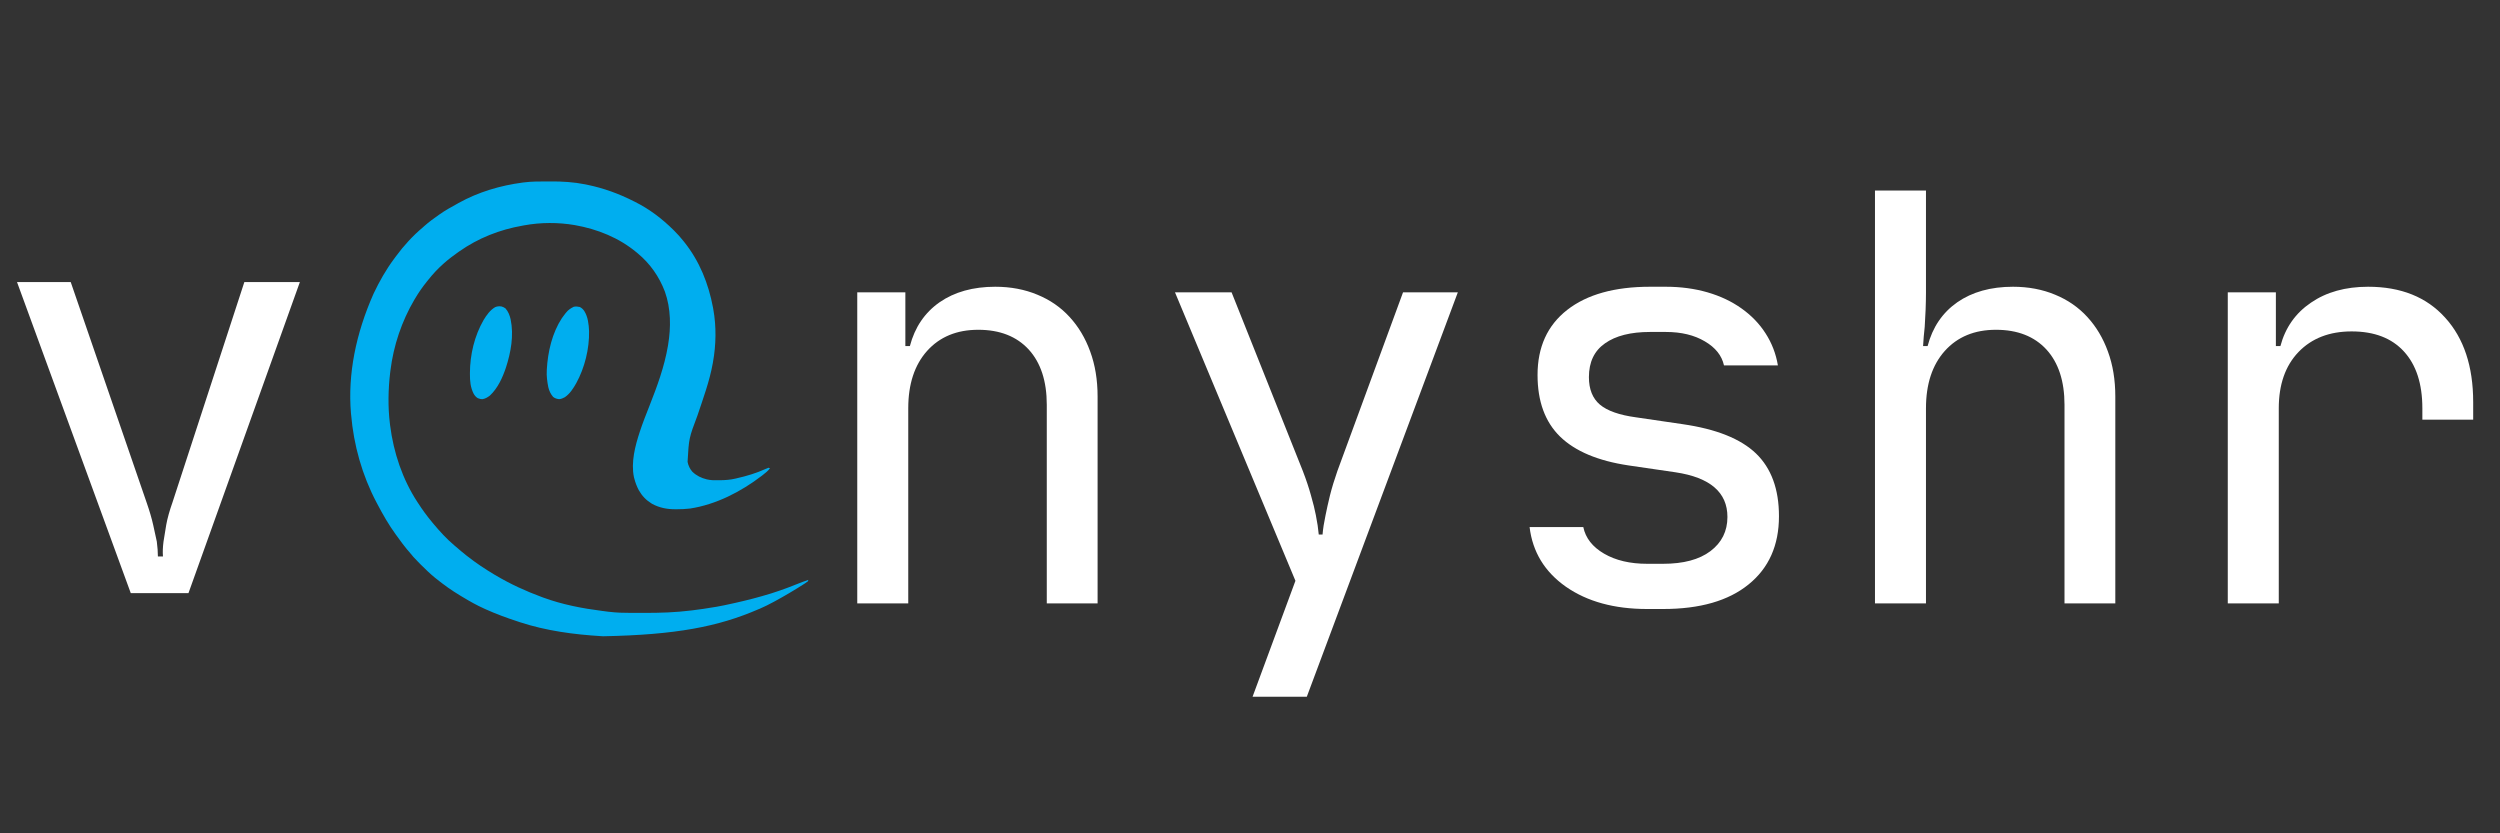 <svg xmlns="http://www.w3.org/2000/svg" xmlns:xlink="http://www.w3.org/1999/xlink" width="288" zoomAndPan="magnify" viewBox="0 0 216 72" height="96" preserveAspectRatio="xMidYMid meet" version="1.2"><rect x="0" y="0" width="216" height="72" fill="#333333" stroke="none"/><defs><clipPath id="96c49ef64f"><rect x="0" width="147" y="0" height="61"/></clipPath><clipPath id="2b857fde06"><rect x="0" width="29" y="0" height="61"/></clipPath></defs><g id="766dfa7ee3"><g transform="matrix(1,0,0,1,69,4)"><g clip-path="url(#96c49ef64f)"><g style="fill:#ffffff;fill-opacity:1;"><g transform="translate(0.77, 48.134)"><path style="stroke:none" d="M 4.297 0 L 4.297 -26.875 L 8.453 -26.875 L 8.453 -22.234 L 8.844 -22.234 C 9.27 -23.859 10.125 -25.117 11.406 -26.016 C 12.695 -26.91 14.301 -27.359 16.219 -27.359 C 17.551 -27.359 18.766 -27.129 19.859 -26.672 C 20.953 -26.223 21.879 -25.582 22.641 -24.75 C 23.41 -23.914 24.004 -22.922 24.422 -21.766 C 24.848 -20.609 25.062 -19.312 25.062 -17.875 L 25.062 0 L 20.672 0 L 20.672 -17.156 C 20.672 -19.207 20.148 -20.801 19.109 -21.938 C 18.066 -23.07 16.613 -23.641 14.75 -23.641 C 12.895 -23.641 11.422 -23.031 10.328 -21.812 C 9.242 -20.594 8.703 -18.941 8.703 -16.859 L 8.703 0 Z M 4.297 0 "/></g></g><g style="fill:#ffffff;fill-opacity:1;"><g transform="translate(30.081, 48.134)"><path style="stroke:none" d="M 7.328 -26.875 L 13.484 -11.438 C 13.773 -10.688 14.008 -9.984 14.188 -9.328 C 14.375 -8.68 14.516 -8.113 14.609 -7.625 C 14.734 -7 14.816 -6.441 14.859 -5.953 L 15.188 -5.953 C 15.227 -6.441 15.312 -6.984 15.438 -7.578 C 15.539 -8.098 15.672 -8.68 15.828 -9.328 C 15.992 -9.984 16.207 -10.688 16.469 -11.438 L 22.141 -26.875 L 26.875 -26.875 L 13.828 8.062 L 9.141 8.062 L 12.844 -1.953 L 2.438 -26.875 Z M 7.328 -26.875 "/></g></g><g style="fill:#ffffff;fill-opacity:1;"><g transform="translate(59.391, 48.134)"><path style="stroke:none" d="M 13.922 0.484 C 11.086 0.484 8.75 -0.156 6.906 -1.438 C 5.07 -2.727 4.023 -4.445 3.766 -6.594 L 8.406 -6.594 C 8.602 -5.645 9.203 -4.879 10.203 -4.297 C 11.211 -3.711 12.453 -3.422 13.922 -3.422 L 15.297 -3.422 C 17.055 -3.422 18.422 -3.785 19.391 -4.516 C 20.367 -5.254 20.859 -6.238 20.859 -7.469 C 20.859 -9.594 19.363 -10.879 16.375 -11.328 L 12.312 -11.922 C 9.676 -12.316 7.707 -13.145 6.406 -14.406 C 5.102 -15.676 4.453 -17.453 4.453 -19.734 C 4.453 -22.148 5.305 -24.023 7.016 -25.359 C 8.723 -26.691 11.109 -27.359 14.172 -27.359 L 15.531 -27.359 C 16.832 -27.359 18.035 -27.195 19.141 -26.875 C 20.254 -26.551 21.234 -26.086 22.078 -25.484 C 22.93 -24.879 23.625 -24.16 24.156 -23.328 C 24.695 -22.492 25.051 -21.57 25.219 -20.562 L 20.562 -20.562 C 20.375 -21.414 19.82 -22.109 18.906 -22.641 C 18 -23.18 16.875 -23.453 15.531 -23.453 L 14.172 -23.453 C 12.504 -23.453 11.207 -23.125 10.281 -22.469 C 9.352 -21.82 8.891 -20.848 8.891 -19.547 C 8.891 -18.504 9.207 -17.711 9.844 -17.172 C 10.477 -16.641 11.516 -16.273 12.953 -16.078 L 17 -15.484 C 19.895 -15.066 22.004 -14.223 23.328 -12.953 C 24.648 -11.68 25.312 -9.875 25.312 -7.531 C 25.312 -5.02 24.438 -3.055 22.688 -1.641 C 20.945 -0.223 18.484 0.484 15.297 0.484 Z M 13.922 0.484 "/></g></g><g style="fill:#ffffff;fill-opacity:1;"><g transform="translate(88.701, 48.134)"><path style="stroke:none" d="M 4.297 -35.672 L 8.703 -35.672 L 8.703 -26.875 C 8.703 -26.414 8.691 -25.914 8.672 -25.375 C 8.648 -24.844 8.625 -24.348 8.594 -23.891 C 8.531 -23.336 8.484 -22.785 8.453 -22.234 L 8.844 -22.234 C 9.27 -23.859 10.125 -25.117 11.406 -26.016 C 12.695 -26.91 14.301 -27.359 16.219 -27.359 C 17.551 -27.359 18.766 -27.129 19.859 -26.672 C 20.953 -26.223 21.879 -25.582 22.641 -24.75 C 23.41 -23.914 24.004 -22.922 24.422 -21.766 C 24.848 -20.609 25.062 -19.312 25.062 -17.875 L 25.062 0 L 20.672 0 L 20.672 -17.156 C 20.672 -19.207 20.148 -20.801 19.109 -21.938 C 18.066 -23.07 16.613 -23.641 14.75 -23.641 C 12.895 -23.641 11.422 -23.031 10.328 -21.812 C 9.242 -20.594 8.703 -18.941 8.703 -16.859 L 8.703 0 L 4.297 0 Z M 4.297 -35.672 "/></g></g><g style="fill:#ffffff;fill-opacity:1;"><g transform="translate(118.011, 48.134)"><path style="stroke:none" d="M 5.469 -26.875 L 9.625 -26.875 L 9.625 -22.234 L 10.016 -22.234 C 10.441 -23.828 11.32 -25.078 12.656 -25.984 C 13.988 -26.898 15.633 -27.359 17.594 -27.359 C 20.426 -27.359 22.645 -26.469 24.25 -24.688 C 25.863 -22.914 26.672 -20.484 26.672 -17.391 L 26.672 -15.875 L 22.281 -15.875 L 22.281 -16.859 C 22.281 -18.973 21.75 -20.609 20.688 -21.766 C 19.633 -22.922 18.129 -23.5 16.172 -23.5 C 14.254 -23.5 12.723 -22.906 11.578 -21.719 C 10.441 -20.531 9.875 -18.91 9.875 -16.859 L 9.875 0 L 5.469 0 Z M 5.469 -26.875 "/></g></g></g></g><g transform="matrix(1,0,0,1,0,4)"><g clip-path="url(#2b857fde06)"><g style="fill:#ffffff;fill-opacity:1;"><g transform="translate(-0.967, 47.248)"><path style="stroke:none" d="M 2.438 -26.875 L 7.078 -26.875 L 13.625 -7.859 C 13.883 -7.117 14.078 -6.461 14.203 -5.891 C 14.336 -5.316 14.441 -4.836 14.516 -4.453 C 14.578 -3.961 14.609 -3.535 14.609 -3.172 L 15.047 -3.172 C 15.016 -3.535 15.031 -3.961 15.094 -4.453 C 15.156 -4.836 15.234 -5.316 15.328 -5.891 C 15.43 -6.461 15.613 -7.117 15.875 -7.859 L 22.078 -26.875 L 26.875 -26.875 L 17.25 0 L 12.266 0 Z M 2.438 -26.875 "/></g></g></g></g><path style=" stroke:none;fill-rule:nonzero;fill:#00aeef;fill-opacity:1;" d="M 47.172 15.676 C 47.289 15.676 47.406 15.676 47.523 15.676 C 48.551 15.668 49.566 15.727 50.574 15.93 L 50.738 15.965 C 52.152 16.254 53.477 16.738 54.762 17.391 L 54.863 17.441 C 56.113 18.066 57.207 18.898 58.195 19.879 L 58.258 19.941 C 58.543 20.223 58.805 20.516 59.051 20.828 L 59.113 20.906 C 60.434 22.551 61.215 24.504 61.602 26.566 L 61.629 26.719 C 61.898 28.199 61.871 29.801 61.602 31.281 L 61.578 31.418 C 61.301 32.949 60.754 34.422 60.262 35.895 C 59.523 37.855 59.523 37.855 59.406 39.906 C 59.469 40.223 59.605 40.512 59.816 40.754 C 60.184 41.105 60.574 41.293 61.066 41.418 C 61.398 41.496 61.723 41.5 62.062 41.492 L 62.16 41.492 C 62.633 41.488 63.09 41.461 63.555 41.348 L 63.668 41.32 C 64.52 41.129 65.359 40.875 66.156 40.512 C 66.234 40.477 66.316 40.445 66.402 40.414 L 66.527 40.457 C 66.348 40.695 66.129 40.867 65.891 41.051 L 65.805 41.117 C 64.023 42.484 61.855 43.598 59.617 43.938 C 59.23 43.984 58.844 44 58.453 44 L 58.363 44 C 57.641 44.004 56.969 43.875 56.332 43.527 C 55.836 43.227 55.477 42.855 55.191 42.352 C 55.02 42.027 54.895 41.703 54.805 41.348 L 54.773 41.234 C 54.504 39.941 54.879 38.516 55.281 37.293 C 55.531 36.535 55.824 35.797 56.117 35.055 C 56.781 33.371 57.402 31.688 57.707 29.895 L 57.723 29.797 C 57.977 28.281 57.969 26.664 57.449 25.203 C 56.957 23.902 56.172 22.781 55.102 21.891 L 55.035 21.836 C 53.496 20.547 51.633 19.797 49.664 19.449 C 48.219 19.203 46.73 19.207 45.289 19.469 L 45.148 19.496 C 43.176 19.84 41.32 20.57 39.68 21.723 L 39.59 21.785 C 39.164 22.086 38.754 22.395 38.363 22.742 L 38.293 22.805 C 37.828 23.219 37.406 23.668 37.02 24.156 C 36.977 24.207 36.938 24.258 36.895 24.309 C 36.512 24.785 36.168 25.273 35.859 25.801 L 35.801 25.895 C 34.703 27.77 34.004 29.844 33.734 32.004 C 33.727 32.051 33.723 32.102 33.715 32.156 C 33.539 33.625 33.508 35.164 33.691 36.633 L 33.707 36.762 C 34.004 39.102 34.773 41.41 36.07 43.387 L 36.125 43.469 C 36.496 44.047 36.902 44.602 37.344 45.129 L 37.453 45.262 C 38.008 45.922 38.594 46.57 39.258 47.125 C 39.301 47.164 39.348 47.203 39.395 47.242 C 39.684 47.492 39.973 47.738 40.277 47.977 L 40.391 48.066 C 41.121 48.641 41.898 49.156 42.695 49.633 L 42.797 49.691 C 44.078 50.457 45.418 51.07 46.816 51.586 C 46.863 51.602 46.91 51.621 46.957 51.637 C 48.59 52.234 50.309 52.566 52.031 52.785 L 52.164 52.801 C 52.289 52.82 52.418 52.836 52.547 52.852 L 52.66 52.863 C 53.273 52.938 53.883 52.953 54.496 52.953 L 54.723 52.953 C 54.883 52.953 55.039 52.953 55.199 52.953 C 55.355 52.953 55.516 52.953 55.676 52.953 C 57.027 52.957 58.363 52.914 59.711 52.746 L 59.844 52.73 C 60.48 52.652 61.117 52.559 61.75 52.449 L 61.855 52.434 C 62.309 52.355 62.758 52.262 63.203 52.16 C 63.301 52.137 63.395 52.117 63.488 52.098 C 64.527 51.867 65.555 51.602 66.57 51.289 L 66.656 51.262 C 67.562 50.98 68.445 50.637 69.324 50.285 C 69.496 50.219 69.668 50.156 69.844 50.098 L 69.801 50.227 C 69.719 50.289 69.637 50.348 69.551 50.402 L 69.469 50.457 C 68.637 50.992 67.781 51.496 66.91 51.969 L 66.836 52.008 C 66.441 52.227 66.039 52.422 65.625 52.602 L 65.535 52.637 C 62.051 54.148 58.391 54.852 52.113 54.973 L 51.969 54.965 C 49.578 54.82 47.191 54.504 44.906 53.754 L 44.723 53.691 C 43.785 53.387 42.871 53.051 41.977 52.648 L 41.84 52.586 C 41.195 52.297 40.586 51.953 39.977 51.586 L 39.77 51.461 C 39.035 51.023 38.348 50.531 37.684 49.996 L 37.605 49.934 C 37.16 49.574 36.75 49.172 36.344 48.77 C 36.273 48.695 36.203 48.625 36.133 48.555 C 35.852 48.277 35.59 47.984 35.348 47.676 C 35.281 47.598 35.215 47.523 35.148 47.445 C 34.883 47.129 34.641 46.793 34.402 46.461 C 34.336 46.371 34.27 46.281 34.203 46.191 C 33.59 45.352 33.066 44.434 32.586 43.516 L 32.523 43.398 C 31.289 41.055 30.559 38.457 30.336 35.824 L 30.324 35.719 C 30.039 32.34 30.738 28.84 32.277 25.371 C 32.781 24.309 33.352 23.297 34.055 22.355 C 34.109 22.281 34.164 22.207 34.219 22.133 C 34.883 21.227 35.676 20.363 36.539 19.641 L 36.664 19.527 C 37.055 19.184 37.469 18.875 37.898 18.578 L 37.977 18.523 C 38.465 18.176 38.988 17.891 39.512 17.602 L 39.621 17.539 C 41.328 16.59 43.23 16.027 45.16 15.773 L 45.25 15.762 C 45.887 15.68 46.527 15.676 47.172 15.676 "/><path style=" stroke:none;fill-rule:nonzero;fill:#00aeef;fill-opacity:1;" d="M 43.336 26.48 C 43.465 26.516 43.566 26.566 43.676 26.648 C 43.91 26.914 44.039 27.242 44.117 27.582 C 44.41 28.977 44.141 30.441 43.707 31.777 C 43.418 32.633 43.008 33.539 42.336 34.168 C 42.148 34.32 41.953 34.434 41.715 34.484 C 41.562 34.496 41.43 34.461 41.289 34.406 C 41.121 34.309 41.027 34.188 40.926 34.023 C 40.645 33.477 40.598 32.914 40.602 32.309 L 40.602 32.223 C 40.609 30.637 40.992 29.023 41.785 27.645 C 42.035 27.23 42.355 26.781 42.781 26.539 C 42.965 26.461 43.137 26.445 43.336 26.48 M 50.09 26.523 C 50.262 26.605 50.363 26.707 50.477 26.863 C 50.801 27.379 50.871 28.012 50.895 28.613 C 50.926 30.125 50.52 31.77 49.793 33.098 C 49.535 33.555 49.238 34.027 48.793 34.324 C 48.633 34.41 48.484 34.477 48.301 34.488 C 48.102 34.461 47.953 34.418 47.793 34.297 C 47.578 34.055 47.445 33.758 47.371 33.445 C 47.281 32.973 47.211 32.484 47.242 32.004 L 47.246 31.91 C 47.332 30.387 47.707 28.77 48.551 27.48 C 48.648 27.34 48.75 27.207 48.855 27.074 L 48.91 27.008 C 49.094 26.773 49.312 26.633 49.578 26.504 C 49.758 26.469 49.91 26.48 50.09 26.523 "/></g></svg>